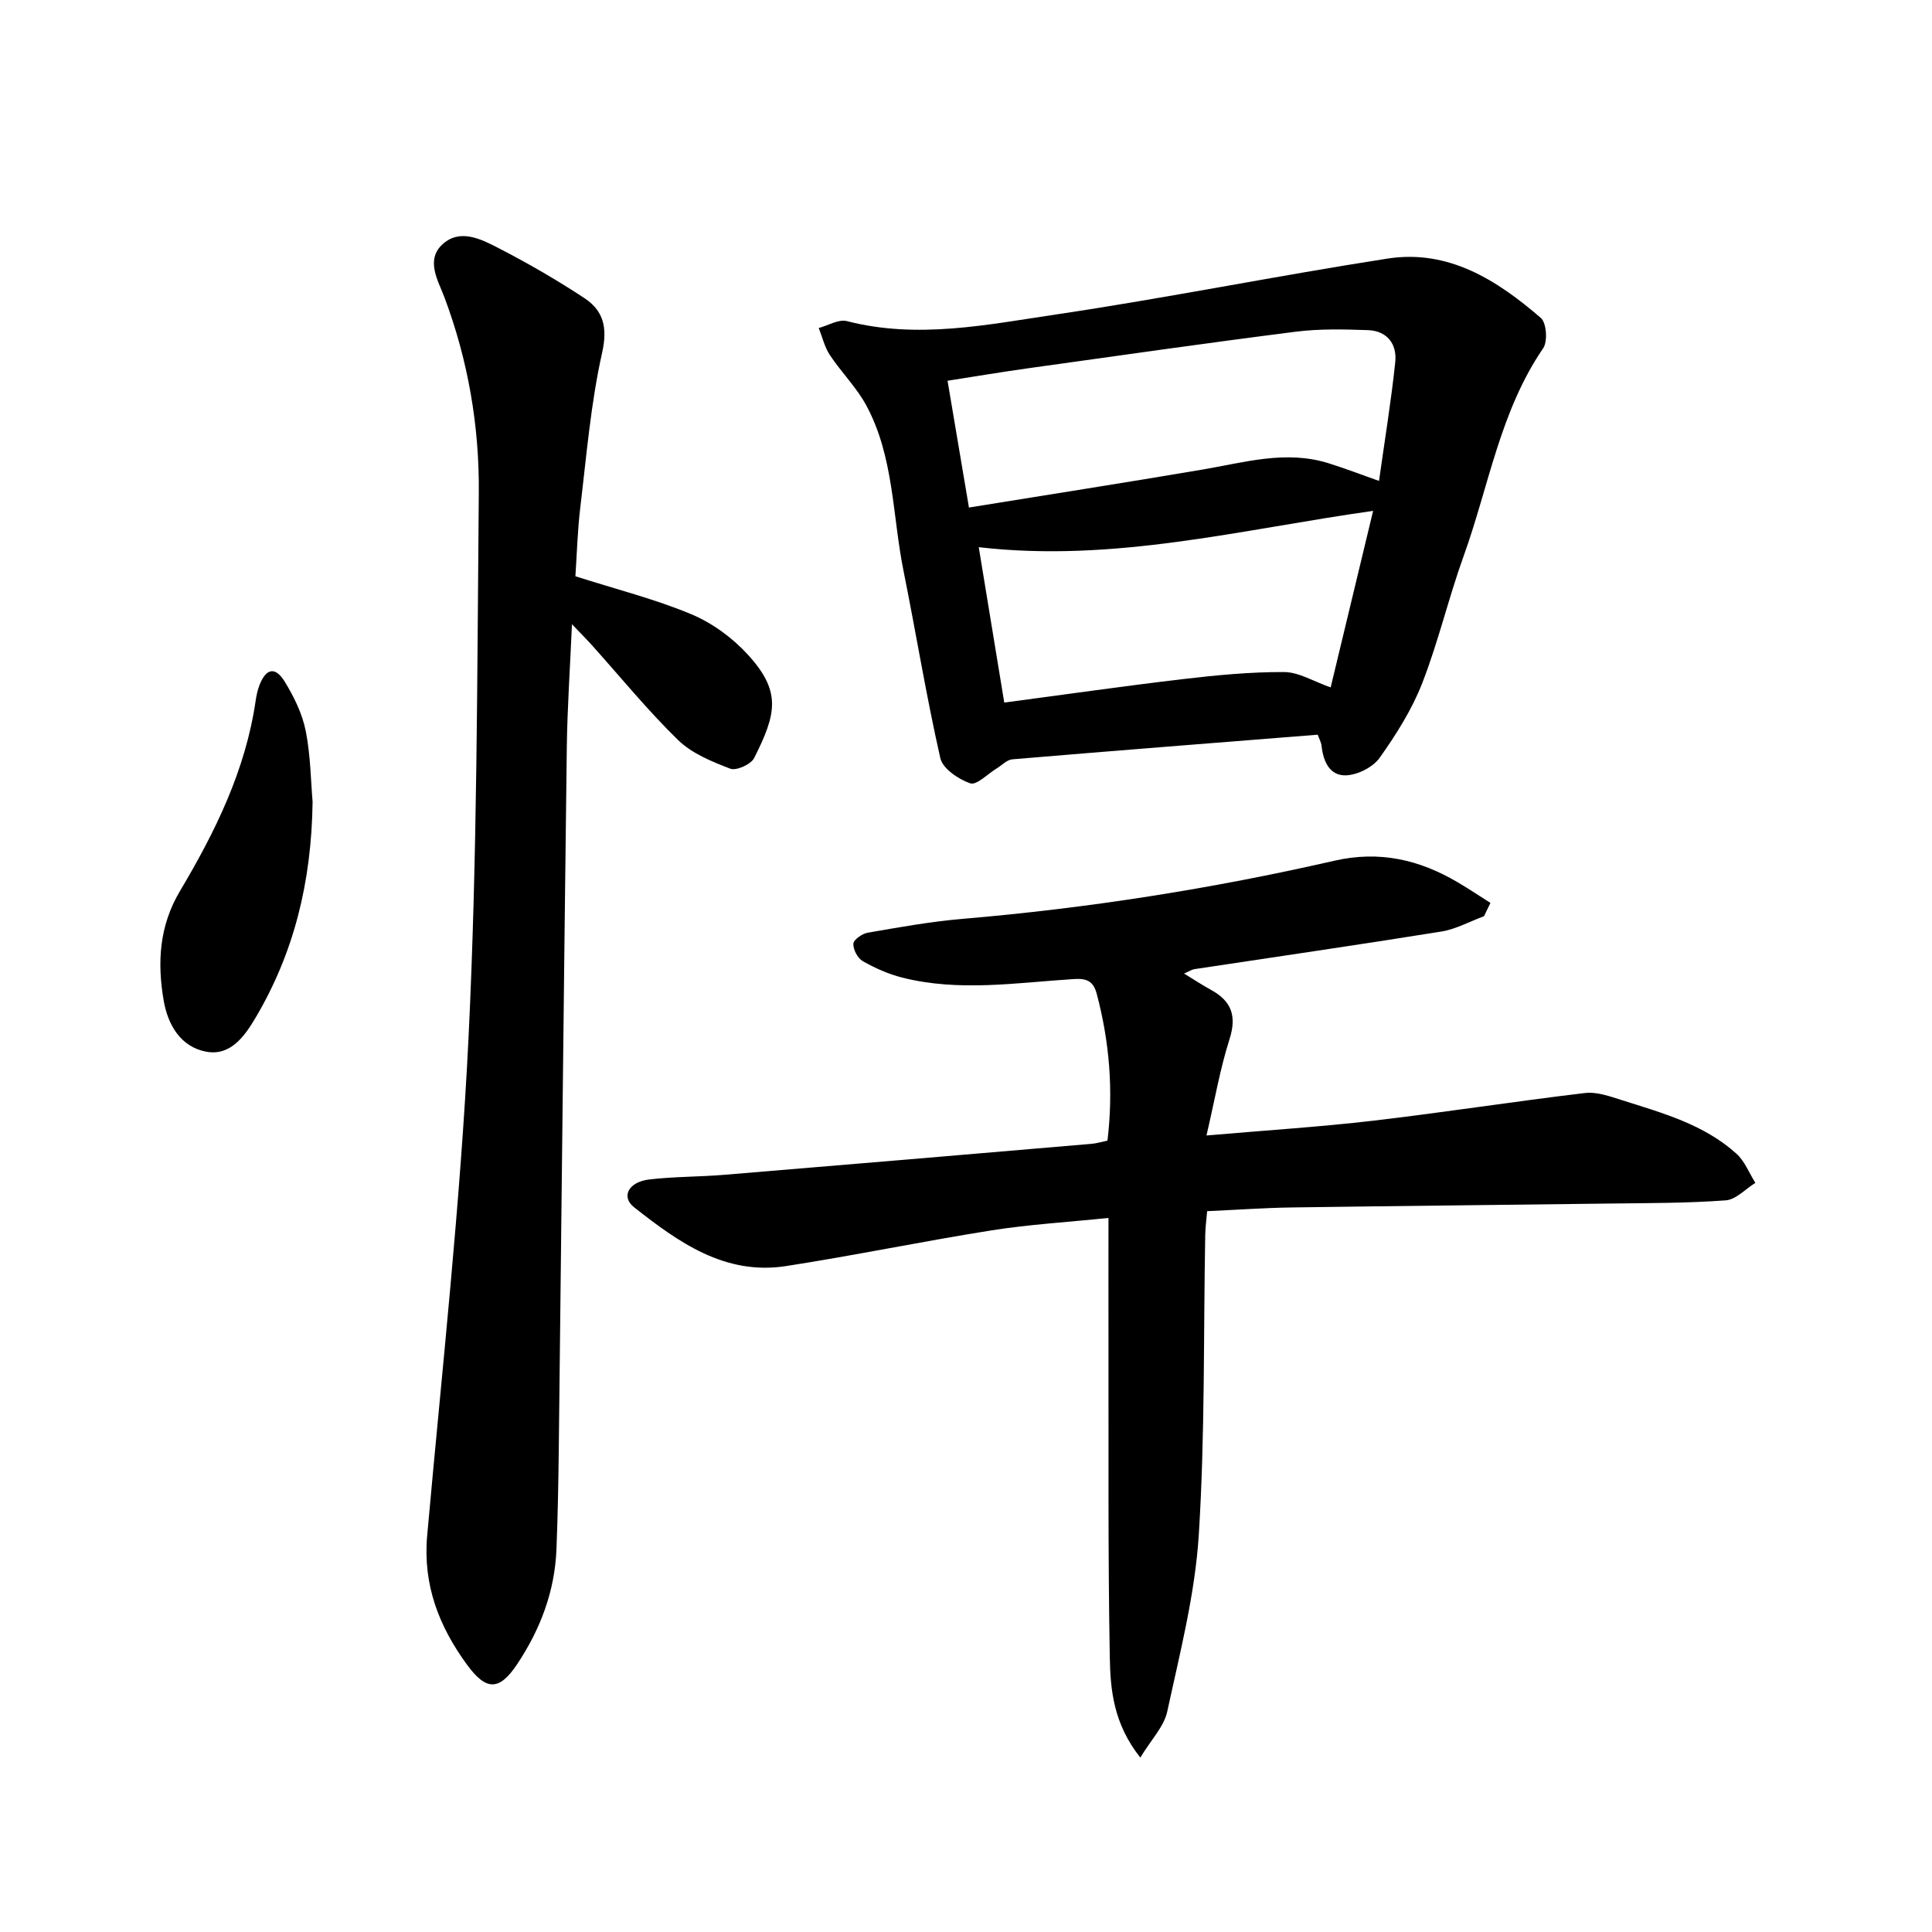 <svg enable-background="new 0 0 400 400" viewBox="0 0 400 400" xmlns="http://www.w3.org/2000/svg"><path d="m249.79 235.09c12.71-1.1 23.64-1.79 34.5-3.06 14.64-1.71 29.21-3.99 43.84-5.73 2.5-.3 5.25.71 7.75 1.5 8.36 2.65 16.92 5 23.63 11.06 1.72 1.55 2.63 4 3.92 6.04-2.04 1.26-4.02 3.47-6.14 3.62-7.95.59-15.94.56-23.92.66-21.98.29-43.96.49-65.93.81-5.65.08-11.29.49-17.51.77-.14 1.64-.37 3.28-.4 4.92-.38 20.73-.03 41.51-1.34 62.18-.78 12.26-3.91 24.4-6.52 36.48-.68 3.15-3.36 5.87-5.58 9.55-5.56-7.01-6.2-14.03-6.32-20.78-.39-21.83-.23-43.67-.27-65.5-.02-8.29 0-16.58 0-25.45-8.43.87-16.39 1.34-24.24 2.58-14.21 2.25-28.31 5.19-42.53 7.39-12.64 1.96-22.26-4.94-31.44-12.17-2.78-2.19-1.17-5.27 3.17-5.77 5.14-.6 10.35-.53 15.51-.96 25.34-2.09 50.67-4.25 76-6.41 1.07-.09 2.12-.42 3.32-.67 1.24-10.33.43-20.38-2.21-30.34-.69-2.61-1.95-3.28-4.72-3.11-11.87.75-23.79 2.69-35.61-.31-2.82-.72-5.58-1.95-8.12-3.39-1.06-.6-2.01-2.41-1.95-3.61.04-.83 1.81-2.08 2.96-2.28 6.48-1.12 12.98-2.3 19.53-2.86 25.98-2.2 51.68-6.23 77.07-12.04 9.4-2.15 17.64-.22 25.6 4.48 2.29 1.35 4.5 2.83 6.74 4.25-.45.92-.89 1.84-1.34 2.76-2.95 1.08-5.81 2.68-8.85 3.17-17.01 2.74-34.06 5.2-51.09 7.78-.55.08-1.06.44-2.16.91 2.18 1.33 3.85 2.44 5.61 3.4 4.24 2.32 5.33 5.41 3.81 10.19-1.94 6.07-3.01 12.37-4.77 19.94z"/><path d="m119.13 119.31c8.56 2.73 16.5 4.73 23.97 7.85 4.34 1.81 8.53 4.87 11.71 8.35 6.98 7.63 5.99 12.19 1.32 21.45-.66 1.3-3.69 2.66-4.93 2.19-3.83-1.47-7.96-3.15-10.82-5.94-6.29-6.13-11.86-12.98-17.74-19.53-1.12-1.25-2.31-2.44-4.22-4.44-.4 9.16-.97 17.38-1.07 25.6-.61 48.39-1.1 96.78-1.66 145.17-.08 6.91-.21 13.82-.48 20.73-.34 8.71-3.33 16.58-8.11 23.77-3.7 5.56-6.39 5.62-10.38.19-5.82-7.93-9.19-16.57-8.28-26.76 3.08-34.39 6.89-68.76 8.57-103.23 1.82-37.48 1.77-75.05 2.12-112.59.13-13.86-2.2-27.48-7.13-40.6-1.29-3.42-3.96-7.72-.33-10.99 3.57-3.22 7.9-1.05 11.44.78 6.12 3.15 12.11 6.61 17.85 10.39 3.96 2.61 4.88 6.06 3.7 11.34-2.35 10.49-3.23 21.32-4.52 32.04-.57 4.78-.7 9.62-1.01 14.23z"/><path d="m272.82 152.11c-21.35 1.7-42.29 3.33-63.22 5.1-1.13.09-2.17 1.23-3.24 1.88-1.86 1.12-4.16 3.54-5.48 3.09-2.45-.84-5.7-3.04-6.2-5.23-2.91-12.82-5.01-25.82-7.61-38.72-2.32-11.48-1.97-23.61-7.69-34.25-2.02-3.75-5.18-6.88-7.56-10.46-1.1-1.65-1.56-3.73-2.31-5.61 1.95-.52 4.12-1.87 5.82-1.43 14.62 3.78 29.05.74 43.36-1.38 22.92-3.41 45.66-8 68.56-11.56 12.65-1.97 22.7 4.46 31.77 12.29 1.17 1.01 1.44 4.86.48 6.27-8.93 13.03-11.25 28.53-16.44 42.94-3.14 8.7-5.25 17.79-8.6 26.39-2.13 5.47-5.38 10.62-8.8 15.44-1.37 1.94-4.47 3.52-6.87 3.65-3.48.19-4.83-2.86-5.18-6.13-.1-.77-.51-1.49-.79-2.28zm-72.21-47.03c16.55-2.68 32.47-5.17 48.35-7.86 8.63-1.46 17.17-4.06 25.98-1.35 3.37 1.04 6.67 2.33 10.57 3.7 1.19-8.49 2.51-16.5 3.36-24.57.4-3.74-1.65-6.51-5.66-6.65-4.98-.17-10.04-.3-14.97.33-18.49 2.35-36.94 4.99-55.4 7.57-5.49.77-10.96 1.69-16.66 2.58 1.51 8.89 2.88 17.05 4.43 26.25zm7.31 40.38c12.68-1.68 24.78-3.42 36.92-4.85 6.97-.82 14-1.5 21-1.47 3.08.01 6.15 1.96 9.66 3.18 2.91-12.1 5.75-23.9 8.79-36.55-27.32 3.84-53.64 10.76-81.65 7.52 1.84 11.23 3.51 21.38 5.28 32.17z"/><path d="m64.72 166.01c-.23 16.76-3.91 31.35-11.83 44.74-2.25 3.79-5.18 7.93-10.2 6.99-5.3-.99-7.94-5.58-8.8-10.57-1.35-7.84-.95-15.42 3.37-22.69 7.31-12.28 13.6-25.06 15.68-39.47.16-1.08.4-2.17.79-3.18 1.36-3.47 3.26-3.89 5.22-.7 1.92 3.13 3.64 6.65 4.35 10.21 1.02 5.19 1.06 10.58 1.42 14.67z"/></svg>